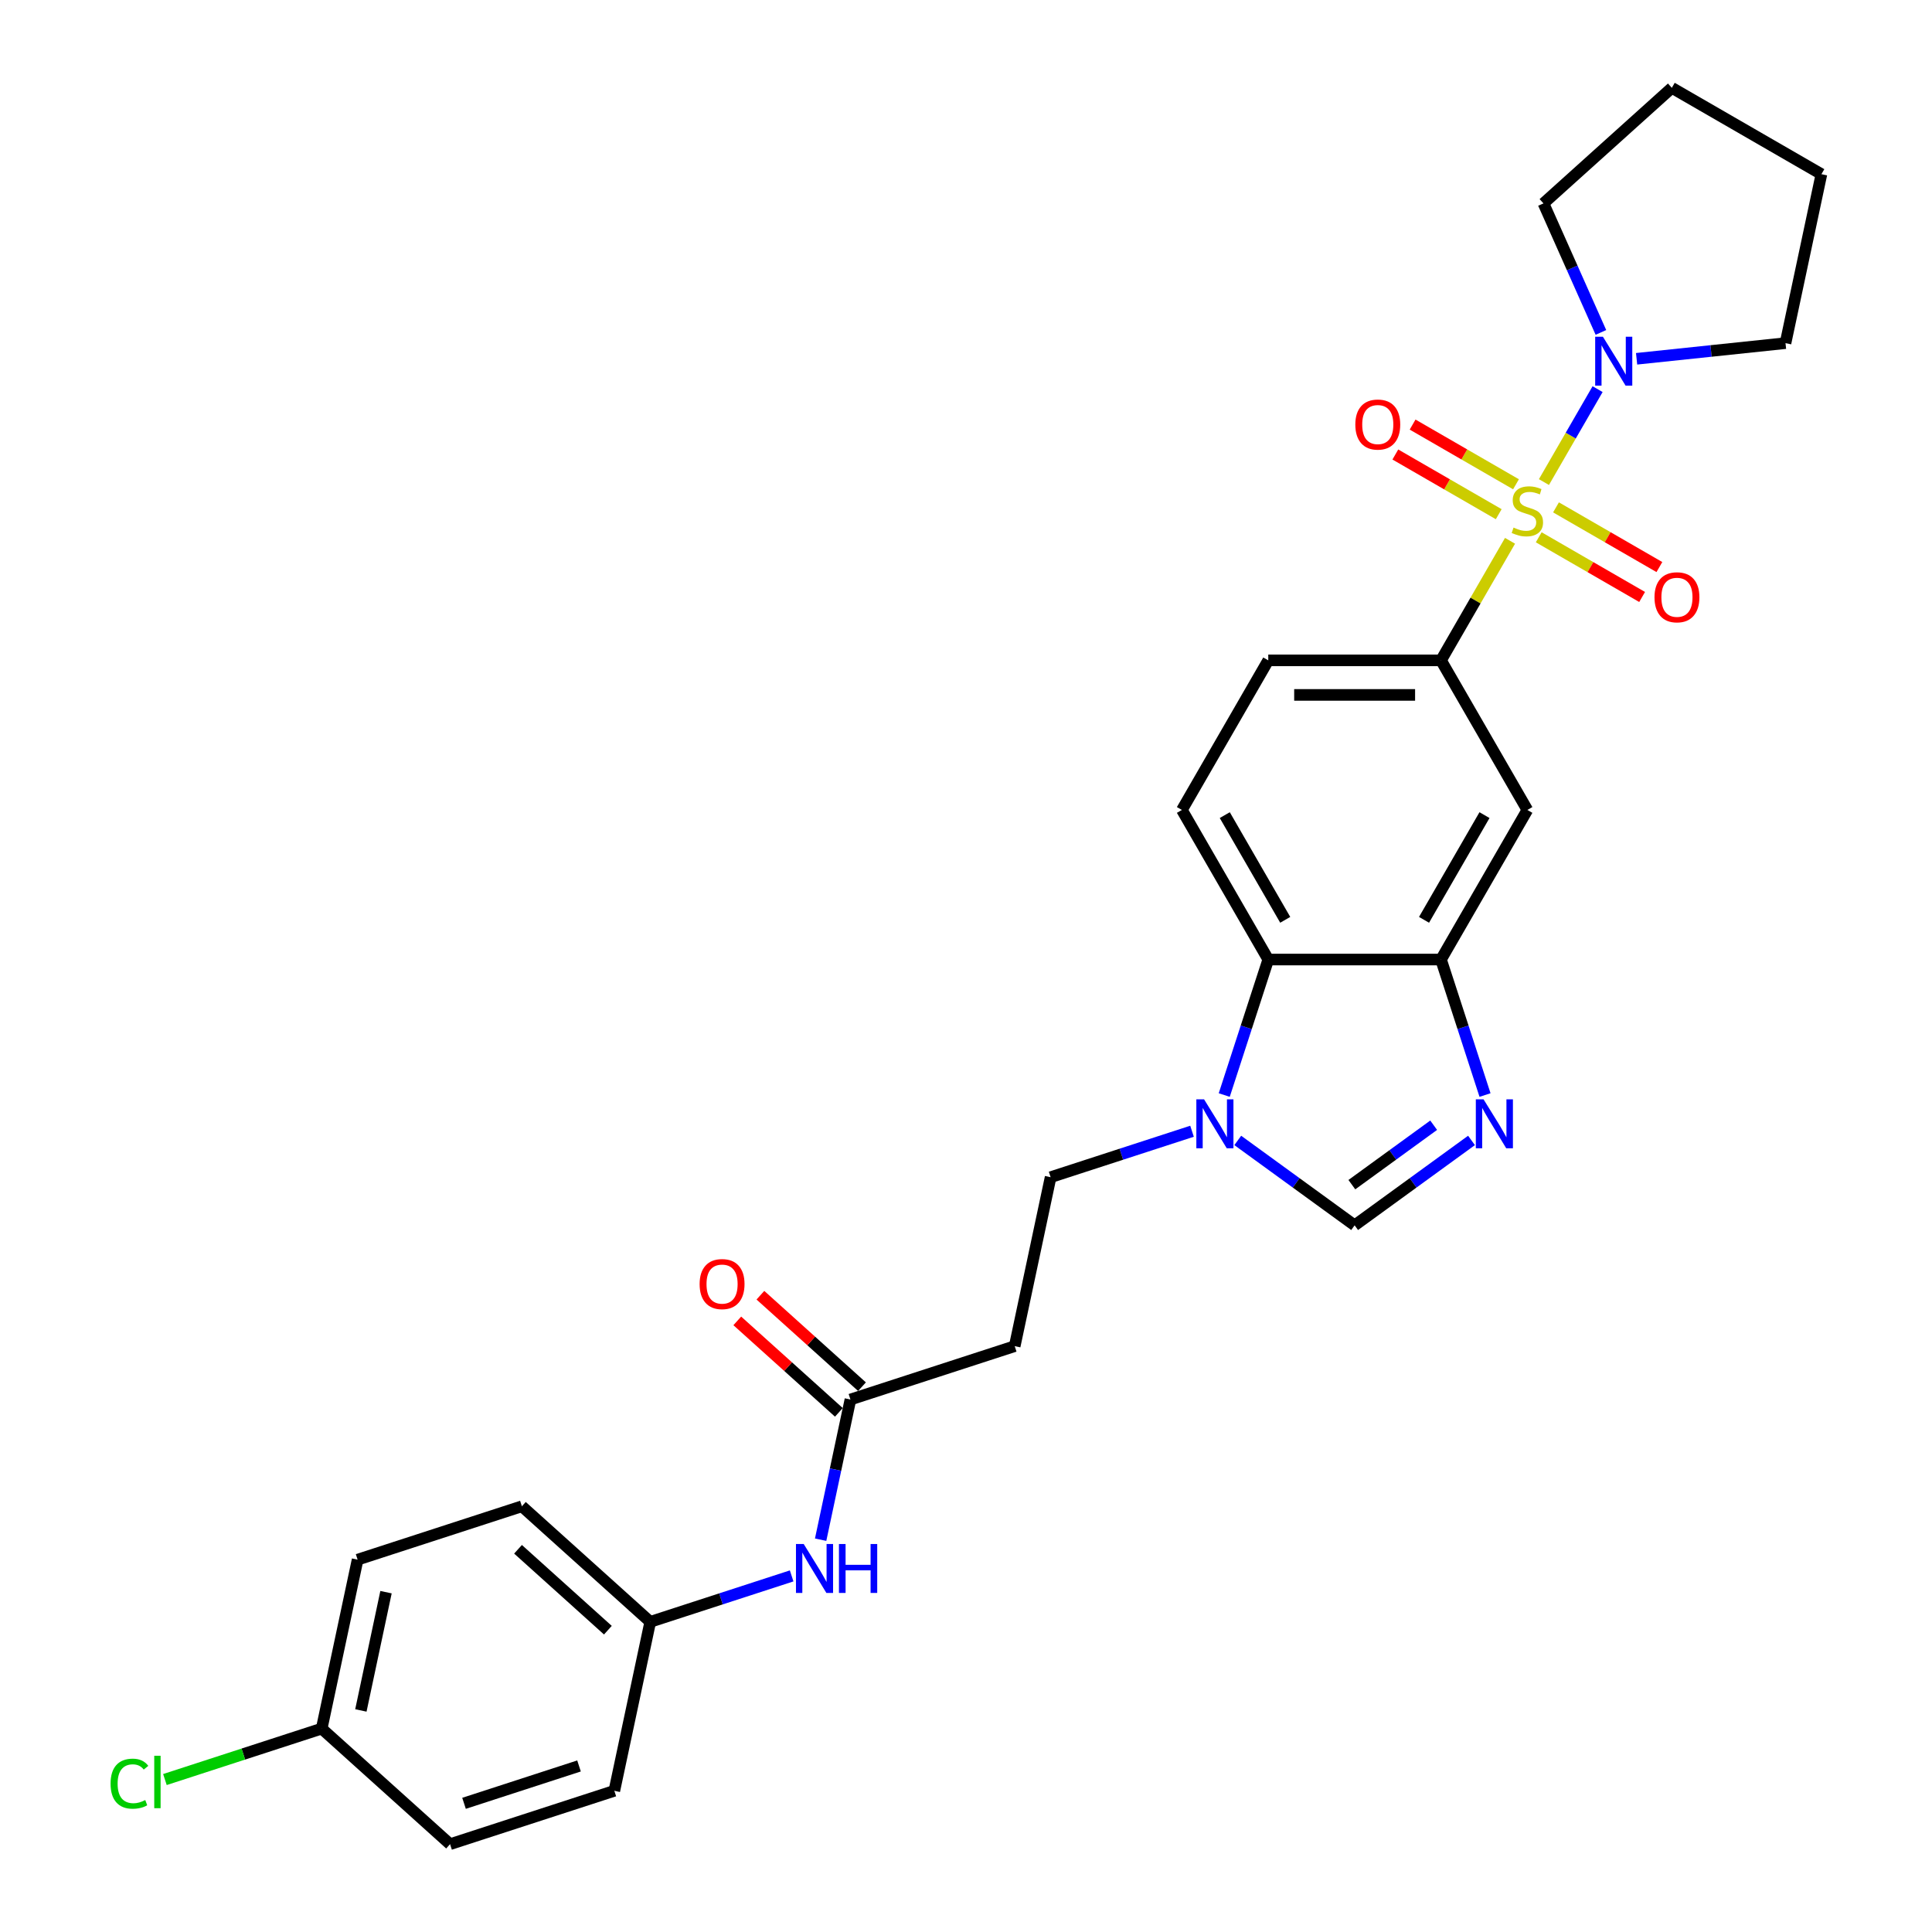 <?xml version='1.0' encoding='iso-8859-1'?>
<svg version='1.1' baseProfile='full'
              xmlns='http://www.w3.org/2000/svg'
                      xmlns:rdkit='http://www.rdkit.org/xml'
                      xmlns:xlink='http://www.w3.org/1999/xlink'
                  xml:space='preserve'
width='1000px' height='1000px' viewBox='0 0 1000 1000'>
<!-- END OF HEADER -->
<rect style='opacity:1.0;fill:#FFFFFF;stroke:none' width='1000' height='1000' x='0' y='0'> </rect>
<path class='bond-1' d='M 781.59,279.917 L 763.724,310.861' style='fill:none;fill-rule:evenodd;stroke:#CCCC00;stroke-width:6px;stroke-linecap:butt;stroke-linejoin:miter;stroke-opacity:1' />
<path class='bond-1' d='M 763.724,310.861 L 745.859,341.804' style='fill:none;fill-rule:evenodd;stroke:#000000;stroke-width:6px;stroke-linecap:butt;stroke-linejoin:miter;stroke-opacity:1' />
<path class='bond-2' d='M 799.139,249.519 L 813.025,225.469' style='fill:none;fill-rule:evenodd;stroke:#CCCC00;stroke-width:6px;stroke-linecap:butt;stroke-linejoin:miter;stroke-opacity:1' />
<path class='bond-2' d='M 813.025,225.469 L 826.911,201.418' style='fill:none;fill-rule:evenodd;stroke:#0000FF;stroke-width:6px;stroke-linecap:butt;stroke-linejoin:miter;stroke-opacity:1' />
<path class='bond-9' d='M 796.443,278.098 L 823.201,293.546' style='fill:none;fill-rule:evenodd;stroke:#CCCC00;stroke-width:6px;stroke-linecap:butt;stroke-linejoin:miter;stroke-opacity:1' />
<path class='bond-9' d='M 823.201,293.546 L 849.958,308.995' style='fill:none;fill-rule:evenodd;stroke:#FF0000;stroke-width:6px;stroke-linecap:butt;stroke-linejoin:miter;stroke-opacity:1' />
<path class='bond-9' d='M 805.384,262.613 L 832.141,278.061' style='fill:none;fill-rule:evenodd;stroke:#CCCC00;stroke-width:6px;stroke-linecap:butt;stroke-linejoin:miter;stroke-opacity:1' />
<path class='bond-9' d='M 832.141,278.061 L 858.898,293.51' style='fill:none;fill-rule:evenodd;stroke:#FF0000;stroke-width:6px;stroke-linecap:butt;stroke-linejoin:miter;stroke-opacity:1' />
<path class='bond-10' d='M 784.678,250.658 L 757.921,235.21' style='fill:none;fill-rule:evenodd;stroke:#CCCC00;stroke-width:6px;stroke-linecap:butt;stroke-linejoin:miter;stroke-opacity:1' />
<path class='bond-10' d='M 757.921,235.21 L 731.163,219.762' style='fill:none;fill-rule:evenodd;stroke:#FF0000;stroke-width:6px;stroke-linecap:butt;stroke-linejoin:miter;stroke-opacity:1' />
<path class='bond-10' d='M 775.737,266.144 L 748.98,250.695' style='fill:none;fill-rule:evenodd;stroke:#CCCC00;stroke-width:6px;stroke-linecap:butt;stroke-linejoin:miter;stroke-opacity:1' />
<path class='bond-10' d='M 748.98,250.695 L 722.223,235.247' style='fill:none;fill-rule:evenodd;stroke:#FF0000;stroke-width:6px;stroke-linecap:butt;stroke-linejoin:miter;stroke-opacity:1' />
<path class='bond-0' d='M 768.646,566.79 L 757.253,531.724' style='fill:none;fill-rule:evenodd;stroke:#0000FF;stroke-width:6px;stroke-linecap:butt;stroke-linejoin:miter;stroke-opacity:1' />
<path class='bond-0' d='M 757.253,531.724 L 745.859,496.657' style='fill:none;fill-rule:evenodd;stroke:#000000;stroke-width:6px;stroke-linecap:butt;stroke-linejoin:miter;stroke-opacity:1' />
<path class='bond-5' d='M 761.649,590.285 L 731.403,612.26' style='fill:none;fill-rule:evenodd;stroke:#0000FF;stroke-width:6px;stroke-linecap:butt;stroke-linejoin:miter;stroke-opacity:1' />
<path class='bond-5' d='M 731.403,612.26 L 701.157,634.235' style='fill:none;fill-rule:evenodd;stroke:#000000;stroke-width:6px;stroke-linecap:butt;stroke-linejoin:miter;stroke-opacity:1' />
<path class='bond-5' d='M 742.065,582.412 L 720.893,597.794' style='fill:none;fill-rule:evenodd;stroke:#0000FF;stroke-width:6px;stroke-linecap:butt;stroke-linejoin:miter;stroke-opacity:1' />
<path class='bond-5' d='M 720.893,597.794 L 699.72,613.177' style='fill:none;fill-rule:evenodd;stroke:#000000;stroke-width:6px;stroke-linecap:butt;stroke-linejoin:miter;stroke-opacity:1' />
<path class='bond-7' d='M 745.859,341.804 L 790.561,419.231' style='fill:none;fill-rule:evenodd;stroke:#000000;stroke-width:6px;stroke-linecap:butt;stroke-linejoin:miter;stroke-opacity:1' />
<path class='bond-15' d='M 745.859,341.804 L 656.455,341.804' style='fill:none;fill-rule:evenodd;stroke:#000000;stroke-width:6px;stroke-linecap:butt;stroke-linejoin:miter;stroke-opacity:1' />
<path class='bond-15' d='M 732.448,359.685 L 669.865,359.685' style='fill:none;fill-rule:evenodd;stroke:#000000;stroke-width:6px;stroke-linecap:butt;stroke-linejoin:miter;stroke-opacity:1' />
<path class='bond-24' d='M 828.631,172.057 L 813.765,138.667' style='fill:none;fill-rule:evenodd;stroke:#0000FF;stroke-width:6px;stroke-linecap:butt;stroke-linejoin:miter;stroke-opacity:1' />
<path class='bond-24' d='M 813.765,138.667 L 798.899,105.278' style='fill:none;fill-rule:evenodd;stroke:#000000;stroke-width:6px;stroke-linecap:butt;stroke-linejoin:miter;stroke-opacity:1' />
<path class='bond-25' d='M 847.1,185.708 L 885.638,181.657' style='fill:none;fill-rule:evenodd;stroke:#0000FF;stroke-width:6px;stroke-linecap:butt;stroke-linejoin:miter;stroke-opacity:1' />
<path class='bond-25' d='M 885.638,181.657 L 924.177,177.607' style='fill:none;fill-rule:evenodd;stroke:#000000;stroke-width:6px;stroke-linecap:butt;stroke-linejoin:miter;stroke-opacity:1' />
<path class='bond-3' d='M 633.667,566.79 L 645.061,531.724' style='fill:none;fill-rule:evenodd;stroke:#0000FF;stroke-width:6px;stroke-linecap:butt;stroke-linejoin:miter;stroke-opacity:1' />
<path class='bond-3' d='M 645.061,531.724 L 656.455,496.657' style='fill:none;fill-rule:evenodd;stroke:#000000;stroke-width:6px;stroke-linecap:butt;stroke-linejoin:miter;stroke-opacity:1' />
<path class='bond-13' d='M 616.99,585.531 L 580.395,597.422' style='fill:none;fill-rule:evenodd;stroke:#0000FF;stroke-width:6px;stroke-linecap:butt;stroke-linejoin:miter;stroke-opacity:1' />
<path class='bond-13' d='M 580.395,597.422 L 543.799,609.312' style='fill:none;fill-rule:evenodd;stroke:#000000;stroke-width:6px;stroke-linecap:butt;stroke-linejoin:miter;stroke-opacity:1' />
<path class='bond-30' d='M 640.664,590.285 L 670.91,612.26' style='fill:none;fill-rule:evenodd;stroke:#0000FF;stroke-width:6px;stroke-linecap:butt;stroke-linejoin:miter;stroke-opacity:1' />
<path class='bond-30' d='M 670.91,612.26 L 701.157,634.235' style='fill:none;fill-rule:evenodd;stroke:#000000;stroke-width:6px;stroke-linecap:butt;stroke-linejoin:miter;stroke-opacity:1' />
<path class='bond-4' d='M 745.859,496.657 L 790.561,419.231' style='fill:none;fill-rule:evenodd;stroke:#000000;stroke-width:6px;stroke-linecap:butt;stroke-linejoin:miter;stroke-opacity:1' />
<path class='bond-4' d='M 737.079,476.102 L 768.37,421.904' style='fill:none;fill-rule:evenodd;stroke:#000000;stroke-width:6px;stroke-linecap:butt;stroke-linejoin:miter;stroke-opacity:1' />
<path class='bond-29' d='M 745.859,496.657 L 656.455,496.657' style='fill:none;fill-rule:evenodd;stroke:#000000;stroke-width:6px;stroke-linecap:butt;stroke-linejoin:miter;stroke-opacity:1' />
<path class='bond-6' d='M 656.455,496.657 L 611.753,419.231' style='fill:none;fill-rule:evenodd;stroke:#000000;stroke-width:6px;stroke-linecap:butt;stroke-linejoin:miter;stroke-opacity:1' />
<path class='bond-6' d='M 665.235,476.102 L 633.943,421.904' style='fill:none;fill-rule:evenodd;stroke:#000000;stroke-width:6px;stroke-linecap:butt;stroke-linejoin:miter;stroke-opacity:1' />
<path class='bond-8' d='M 440.183,724.39 L 525.211,696.763' style='fill:none;fill-rule:evenodd;stroke:#000000;stroke-width:6px;stroke-linecap:butt;stroke-linejoin:miter;stroke-opacity:1' />
<path class='bond-14' d='M 440.183,724.39 L 432.471,760.668' style='fill:none;fill-rule:evenodd;stroke:#000000;stroke-width:6px;stroke-linecap:butt;stroke-linejoin:miter;stroke-opacity:1' />
<path class='bond-14' d='M 432.471,760.668 L 424.76,796.946' style='fill:none;fill-rule:evenodd;stroke:#0000FF;stroke-width:6px;stroke-linecap:butt;stroke-linejoin:miter;stroke-opacity:1' />
<path class='bond-16' d='M 446.165,717.746 L 419.874,694.073' style='fill:none;fill-rule:evenodd;stroke:#000000;stroke-width:6px;stroke-linecap:butt;stroke-linejoin:miter;stroke-opacity:1' />
<path class='bond-16' d='M 419.874,694.073 L 393.582,670.401' style='fill:none;fill-rule:evenodd;stroke:#FF0000;stroke-width:6px;stroke-linecap:butt;stroke-linejoin:miter;stroke-opacity:1' />
<path class='bond-16' d='M 434.2,731.034 L 407.909,707.361' style='fill:none;fill-rule:evenodd;stroke:#000000;stroke-width:6px;stroke-linecap:butt;stroke-linejoin:miter;stroke-opacity:1' />
<path class='bond-16' d='M 407.909,707.361 L 381.618,683.689' style='fill:none;fill-rule:evenodd;stroke:#FF0000;stroke-width:6px;stroke-linecap:butt;stroke-linejoin:miter;stroke-opacity:1' />
<path class='bond-11' d='M 525.211,696.763 L 543.799,609.312' style='fill:none;fill-rule:evenodd;stroke:#000000;stroke-width:6px;stroke-linecap:butt;stroke-linejoin:miter;stroke-opacity:1' />
<path class='bond-12' d='M 611.753,419.231 L 656.455,341.804' style='fill:none;fill-rule:evenodd;stroke:#000000;stroke-width:6px;stroke-linecap:butt;stroke-linejoin:miter;stroke-opacity:1' />
<path class='bond-17' d='M 409.757,815.687 L 373.162,827.577' style='fill:none;fill-rule:evenodd;stroke:#0000FF;stroke-width:6px;stroke-linecap:butt;stroke-linejoin:miter;stroke-opacity:1' />
<path class='bond-17' d='M 373.162,827.577 L 336.566,839.468' style='fill:none;fill-rule:evenodd;stroke:#000000;stroke-width:6px;stroke-linecap:butt;stroke-linejoin:miter;stroke-opacity:1' />
<path class='bond-20' d='M 336.566,839.468 L 317.978,926.918' style='fill:none;fill-rule:evenodd;stroke:#000000;stroke-width:6px;stroke-linecap:butt;stroke-linejoin:miter;stroke-opacity:1' />
<path class='bond-21' d='M 336.566,839.468 L 270.126,779.645' style='fill:none;fill-rule:evenodd;stroke:#000000;stroke-width:6px;stroke-linecap:butt;stroke-linejoin:miter;stroke-opacity:1' />
<path class='bond-21' d='M 314.636,843.782 L 268.127,801.906' style='fill:none;fill-rule:evenodd;stroke:#000000;stroke-width:6px;stroke-linecap:butt;stroke-linejoin:miter;stroke-opacity:1' />
<path class='bond-18' d='M 166.51,894.722 L 185.098,807.272' style='fill:none;fill-rule:evenodd;stroke:#000000;stroke-width:6px;stroke-linecap:butt;stroke-linejoin:miter;stroke-opacity:1' />
<path class='bond-18' d='M 186.788,885.323 L 199.8,824.107' style='fill:none;fill-rule:evenodd;stroke:#000000;stroke-width:6px;stroke-linecap:butt;stroke-linejoin:miter;stroke-opacity:1' />
<path class='bond-19' d='M 166.51,894.722 L 125.936,907.906' style='fill:none;fill-rule:evenodd;stroke:#000000;stroke-width:6px;stroke-linecap:butt;stroke-linejoin:miter;stroke-opacity:1' />
<path class='bond-19' d='M 125.936,907.906 L 85.362,921.089' style='fill:none;fill-rule:evenodd;stroke:#00CC00;stroke-width:6px;stroke-linecap:butt;stroke-linejoin:miter;stroke-opacity:1' />
<path class='bond-31' d='M 166.51,894.722 L 232.95,954.545' style='fill:none;fill-rule:evenodd;stroke:#000000;stroke-width:6px;stroke-linecap:butt;stroke-linejoin:miter;stroke-opacity:1' />
<path class='bond-23' d='M 317.978,926.918 L 232.95,954.545' style='fill:none;fill-rule:evenodd;stroke:#000000;stroke-width:6px;stroke-linecap:butt;stroke-linejoin:miter;stroke-opacity:1' />
<path class='bond-23' d='M 299.698,914.057 L 240.178,933.396' style='fill:none;fill-rule:evenodd;stroke:#000000;stroke-width:6px;stroke-linecap:butt;stroke-linejoin:miter;stroke-opacity:1' />
<path class='bond-22' d='M 270.126,779.645 L 185.098,807.272' style='fill:none;fill-rule:evenodd;stroke:#000000;stroke-width:6px;stroke-linecap:butt;stroke-linejoin:miter;stroke-opacity:1' />
<path class='bond-26' d='M 798.899,105.278 L 865.339,45.455' style='fill:none;fill-rule:evenodd;stroke:#000000;stroke-width:6px;stroke-linecap:butt;stroke-linejoin:miter;stroke-opacity:1' />
<path class='bond-27' d='M 924.177,177.607 L 942.765,90.157' style='fill:none;fill-rule:evenodd;stroke:#000000;stroke-width:6px;stroke-linecap:butt;stroke-linejoin:miter;stroke-opacity:1' />
<path class='bond-28' d='M 865.339,45.455 L 942.765,90.157' style='fill:none;fill-rule:evenodd;stroke:#000000;stroke-width:6px;stroke-linecap:butt;stroke-linejoin:miter;stroke-opacity:1' />
<path  class='atom-0' d='M 783.408 273.068
Q 783.694 273.176, 784.875 273.676
Q 786.055 274.177, 787.342 274.499
Q 788.665 274.785, 789.953 274.785
Q 792.349 274.785, 793.743 273.641
Q 795.138 272.46, 795.138 270.422
Q 795.138 269.027, 794.423 268.169
Q 793.743 267.311, 792.671 266.846
Q 791.598 266.381, 789.81 265.845
Q 787.557 265.165, 786.198 264.521
Q 784.875 263.878, 783.909 262.519
Q 782.979 261.16, 782.979 258.871
Q 782.979 255.688, 785.125 253.721
Q 787.306 251.754, 791.598 251.754
Q 794.53 251.754, 797.856 253.149
L 797.033 255.903
Q 793.994 254.651, 791.705 254.651
Q 789.237 254.651, 787.879 255.688
Q 786.52 256.69, 786.555 258.442
Q 786.555 259.801, 787.235 260.623
Q 787.95 261.446, 788.951 261.911
Q 789.988 262.376, 791.705 262.912
Q 793.994 263.627, 795.353 264.343
Q 796.712 265.058, 797.677 266.524
Q 798.679 267.954, 798.679 270.422
Q 798.679 273.927, 796.318 275.822
Q 793.994 277.682, 790.096 277.682
Q 787.843 277.682, 786.126 277.181
Q 784.445 276.716, 782.443 275.894
L 783.408 273.068
' fill='#CCCC00'/>
<path  class='atom-1' d='M 767.889 569.025
L 776.186 582.436
Q 777.009 583.759, 778.332 586.155
Q 779.655 588.551, 779.726 588.694
L 779.726 569.025
L 783.088 569.025
L 783.088 594.345
L 779.619 594.345
L 770.714 579.682
Q 769.677 577.966, 768.569 575.999
Q 767.496 574.032, 767.174 573.424
L 767.174 594.345
L 763.884 594.345
L 763.884 569.025
L 767.889 569.025
' fill='#0000FF'/>
<path  class='atom-3' d='M 829.666 174.293
L 837.963 187.703
Q 838.785 189.026, 840.108 191.422
Q 841.432 193.818, 841.503 193.961
L 841.503 174.293
L 844.865 174.293
L 844.865 199.612
L 841.396 199.612
L 832.491 184.949
Q 831.454 183.233, 830.345 181.266
Q 829.273 179.299, 828.951 178.691
L 828.951 199.612
L 825.661 199.612
L 825.661 174.293
L 829.666 174.293
' fill='#0000FF'/>
<path  class='atom-4' d='M 623.231 569.025
L 631.527 582.436
Q 632.35 583.759, 633.673 586.155
Q 634.996 588.551, 635.068 588.694
L 635.068 569.025
L 638.429 569.025
L 638.429 594.345
L 634.96 594.345
L 626.056 579.682
Q 625.019 577.966, 623.91 575.999
Q 622.837 574.032, 622.515 573.424
L 622.515 594.345
L 619.225 594.345
L 619.225 569.025
L 623.231 569.025
' fill='#0000FF'/>
<path  class='atom-10' d='M 856.364 309.152
Q 856.364 303.072, 859.368 299.675
Q 862.372 296.278, 867.987 296.278
Q 873.601 296.278, 876.605 299.675
Q 879.609 303.072, 879.609 309.152
Q 879.609 315.303, 876.57 318.807
Q 873.53 322.276, 867.987 322.276
Q 862.408 322.276, 859.368 318.807
Q 856.364 315.339, 856.364 309.152
M 867.987 319.415
Q 871.849 319.415, 873.923 316.841
Q 876.033 314.23, 876.033 309.152
Q 876.033 304.181, 873.923 301.678
Q 871.849 299.139, 867.987 299.139
Q 864.125 299.139, 862.015 301.642
Q 859.94 304.145, 859.94 309.152
Q 859.94 314.266, 862.015 316.841
Q 864.125 319.415, 867.987 319.415
' fill='#FF0000'/>
<path  class='atom-11' d='M 701.512 219.748
Q 701.512 213.668, 704.516 210.271
Q 707.52 206.874, 713.134 206.874
Q 718.749 206.874, 721.753 210.271
Q 724.757 213.668, 724.757 219.748
Q 724.757 225.899, 721.717 229.403
Q 718.678 232.872, 713.134 232.872
Q 707.556 232.872, 704.516 229.403
Q 701.512 225.935, 701.512 219.748
M 713.134 230.011
Q 716.997 230.011, 719.071 227.437
Q 721.181 224.826, 721.181 219.748
Q 721.181 214.777, 719.071 212.274
Q 716.997 209.735, 713.134 209.735
Q 709.272 209.735, 707.162 212.238
Q 705.088 214.741, 705.088 219.748
Q 705.088 224.862, 707.162 227.437
Q 709.272 230.011, 713.134 230.011
' fill='#FF0000'/>
<path  class='atom-15' d='M 415.998 799.181
L 424.294 812.591
Q 425.117 813.915, 426.44 816.311
Q 427.763 818.707, 427.835 818.85
L 427.835 799.181
L 431.196 799.181
L 431.196 824.5
L 427.728 824.5
L 418.823 809.838
Q 417.786 808.121, 416.677 806.154
Q 415.604 804.187, 415.282 803.579
L 415.282 824.5
L 411.992 824.5
L 411.992 799.181
L 415.998 799.181
' fill='#0000FF'/>
<path  class='atom-15' d='M 434.236 799.181
L 437.669 799.181
L 437.669 809.945
L 450.615 809.945
L 450.615 799.181
L 454.048 799.181
L 454.048 824.5
L 450.615 824.5
L 450.615 812.806
L 437.669 812.806
L 437.669 824.5
L 434.236 824.5
L 434.236 799.181
' fill='#0000FF'/>
<path  class='atom-17' d='M 362.12 664.639
Q 362.12 658.559, 365.124 655.162
Q 368.128 651.764, 373.742 651.764
Q 379.357 651.764, 382.361 655.162
Q 385.365 658.559, 385.365 664.639
Q 385.365 670.79, 382.325 674.294
Q 379.285 677.763, 373.742 677.763
Q 368.164 677.763, 365.124 674.294
Q 362.12 670.825, 362.12 664.639
M 373.742 674.902
Q 377.605 674.902, 379.679 672.327
Q 381.789 669.717, 381.789 664.639
Q 381.789 659.668, 379.679 657.164
Q 377.605 654.625, 373.742 654.625
Q 369.88 654.625, 367.77 657.129
Q 365.696 659.632, 365.696 664.639
Q 365.696 669.753, 367.77 672.327
Q 369.88 674.902, 373.742 674.902
' fill='#FF0000'/>
<path  class='atom-20' d='M 57.235 923.226
Q 57.235 916.932, 60.167 913.642
Q 63.136 910.316, 68.75 910.316
Q 73.971 910.316, 76.761 914
L 74.4 915.931
Q 72.362 913.249, 68.75 913.249
Q 64.924 913.249, 62.885 915.823
Q 60.883 918.362, 60.883 923.226
Q 60.883 928.233, 62.957 930.807
Q 65.067 933.382, 69.144 933.382
Q 71.933 933.382, 75.187 931.702
L 76.189 934.384
Q 74.865 935.242, 72.863 935.743
Q 70.86 936.243, 68.643 936.243
Q 63.136 936.243, 60.167 932.882
Q 57.235 929.52, 57.235 923.226
' fill='#00CC00'/>
<path  class='atom-20' d='M 79.836 908.778
L 83.126 908.778
L 83.126 935.921
L 79.836 935.921
L 79.836 908.778
' fill='#00CC00'/>
</svg>
